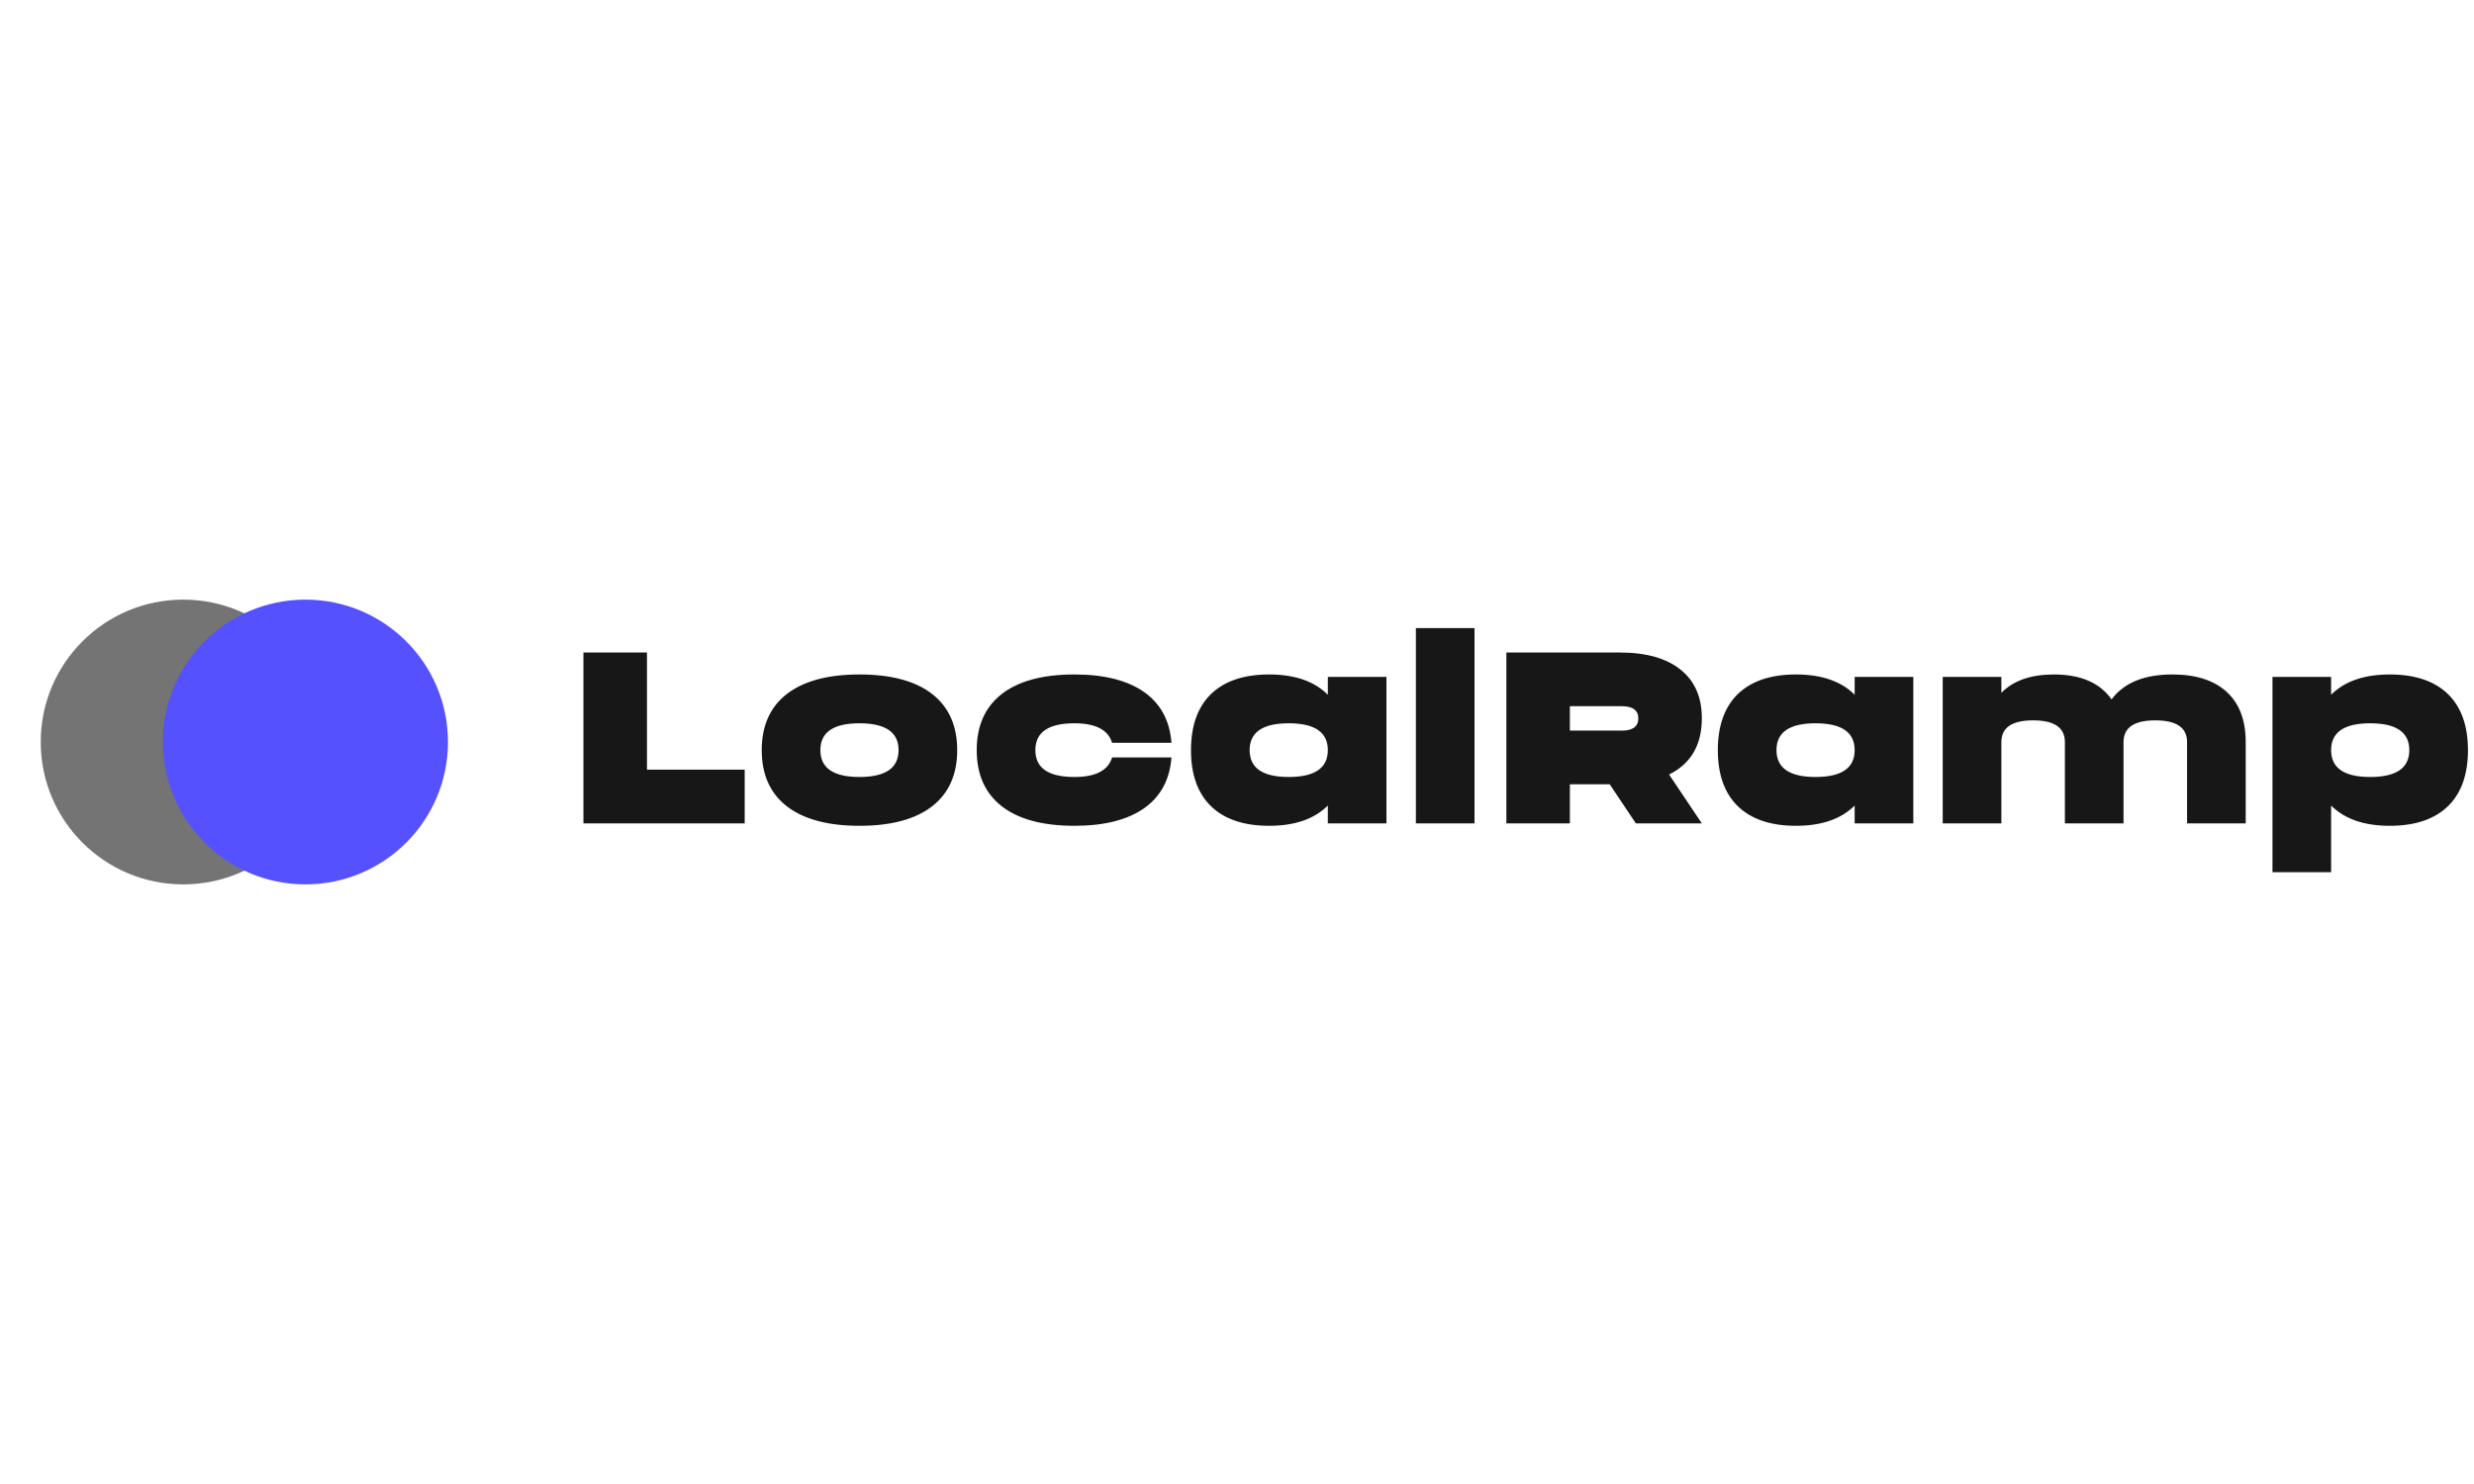 <svg xmlns="http://www.w3.org/2000/svg" width="200" viewBox="0 0 608 120" fill="none"><path d="M45.037 95C64.382 95 80.065 79.33 80.065 60C80.065 40.67 64.382 25 45.037 25C25.691 25 10.008 40.67 10.008 60C10.008 79.33 25.691 95 45.037 95Z" fill="#747474"></path><path d="M75.062 95C94.408 95 110.091 79.33 110.091 60C110.091 40.67 94.408 25 75.062 25C55.716 25 40.033 40.67 40.033 60C40.033 79.33 55.716 95 75.062 95Z" fill="#5551FF"></path><path d="M143.381 38V80H183.013V66.8H158.994V38H143.381ZM211.22 68.6C204.815 68.6 201.612 66.4 201.612 62C201.612 57.6 204.815 55.4 211.22 55.4C217.626 55.4 220.828 57.6 220.828 62C220.828 66.4 217.626 68.6 211.22 68.6ZM211.22 43.4C203.374 43.4 197.369 45.04 193.206 48.32C189.202 51.52 187.201 56.08 187.201 62C187.201 67.92 189.202 72.48 193.206 75.68C197.369 78.96 203.374 80.6 211.22 80.6C219.107 80.6 225.112 78.96 229.235 75.68C233.238 72.48 235.24 67.92 235.24 62C235.24 56.08 233.238 51.52 229.235 48.32C225.112 45.04 219.107 43.4 211.22 43.4ZM264.054 80.6C271.46 80.6 277.225 79.12 281.349 76.16C285.312 73.28 287.494 69.16 287.894 63.8H273.302C272.341 67 269.259 68.6 264.054 68.6C257.649 68.6 254.446 66.4 254.446 62C254.446 57.6 257.649 55.4 264.054 55.4C269.259 55.4 272.341 57 273.302 60.2H287.894C287.494 54.84 285.312 50.72 281.349 47.84C277.225 44.88 271.46 43.4 264.054 43.4C256.168 43.4 250.163 45.04 246.04 48.32C242.036 51.52 240.035 56.08 240.035 62C240.035 67.92 242.036 72.48 246.04 75.68C250.163 78.96 256.168 80.6 264.054 80.6ZM316.713 68.6C310.307 68.6 307.105 66.4 307.105 62C307.105 57.6 310.307 55.4 316.713 55.4C323.118 55.4 326.321 57.6 326.321 62C326.321 66.4 323.118 68.6 316.713 68.6ZM326.321 48.38C322.998 45.06 318.194 43.4 311.909 43.4C305.624 43.4 300.82 45.04 297.497 48.32C294.294 51.52 292.693 56.08 292.693 62C292.693 67.92 294.294 72.48 297.497 75.68C300.82 78.96 305.624 80.6 311.909 80.6C318.194 80.6 322.998 78.94 326.321 75.62V80H340.732V44H326.321V48.38ZM347.958 80H362.37V32H347.958V80ZM385.809 51.2H398.54C401.262 51.2 402.623 52.2 402.623 54.2C402.623 56.2 401.262 57.2 398.54 57.2H385.809V51.2ZM385.809 70.4H395.598L402.023 80H418.236L410.19 68C415.554 65.32 418.236 60.72 418.236 54.2C418.236 49.04 416.535 45.08 413.132 42.32C409.649 39.44 404.605 38 397.999 38H370.197V80H385.809V70.4ZM446.187 68.6C439.781 68.6 436.579 66.4 436.579 62C436.579 57.6 439.781 55.4 446.187 55.4C452.592 55.4 455.795 57.6 455.795 62C455.795 66.4 452.592 68.6 446.187 68.6ZM455.795 48.38C452.472 45.06 447.668 43.4 441.383 43.4C435.098 43.4 430.294 45.04 426.971 48.32C423.768 51.52 422.167 56.08 422.167 62C422.167 67.92 423.768 72.48 426.971 75.68C430.294 78.96 435.098 80.6 441.383 80.6C447.668 80.6 452.472 78.94 455.795 75.62V80H470.206V44H455.795V48.38ZM533.881 43.4C526.956 43.4 521.971 45.44 518.929 49.52C516.047 45.44 511.323 43.4 504.757 43.4C499.113 43.4 494.809 44.9 491.847 47.9V44H477.435V80H491.847V60.02C491.847 56.46 494.449 54.68 499.653 54.68C504.857 54.68 507.46 56.46 507.46 60.02V80H521.871V60.02C521.871 56.46 524.474 54.68 529.678 54.68C534.882 54.68 537.484 56.46 537.484 60.02V80H551.896V60.02C551.896 54.74 550.395 50.68 547.392 47.84C544.27 44.88 539.766 43.4 533.881 43.4ZM582.494 68.6C576.088 68.6 572.886 66.4 572.886 62C572.886 57.6 576.088 55.4 582.494 55.4C588.899 55.4 592.102 57.6 592.102 62C592.102 66.4 588.899 68.6 582.494 68.6ZM572.886 44H558.474V92H572.886V75.62C576.209 78.94 581.012 80.6 587.298 80.6C593.583 80.6 598.387 78.96 601.709 75.68C604.912 72.48 606.513 67.92 606.513 62C606.513 56.08 604.912 51.52 601.709 48.32C598.387 45.04 593.583 43.4 587.298 43.4C581.012 43.4 576.209 45.06 572.886 48.38V44Z" fill="#171717"></path></svg>